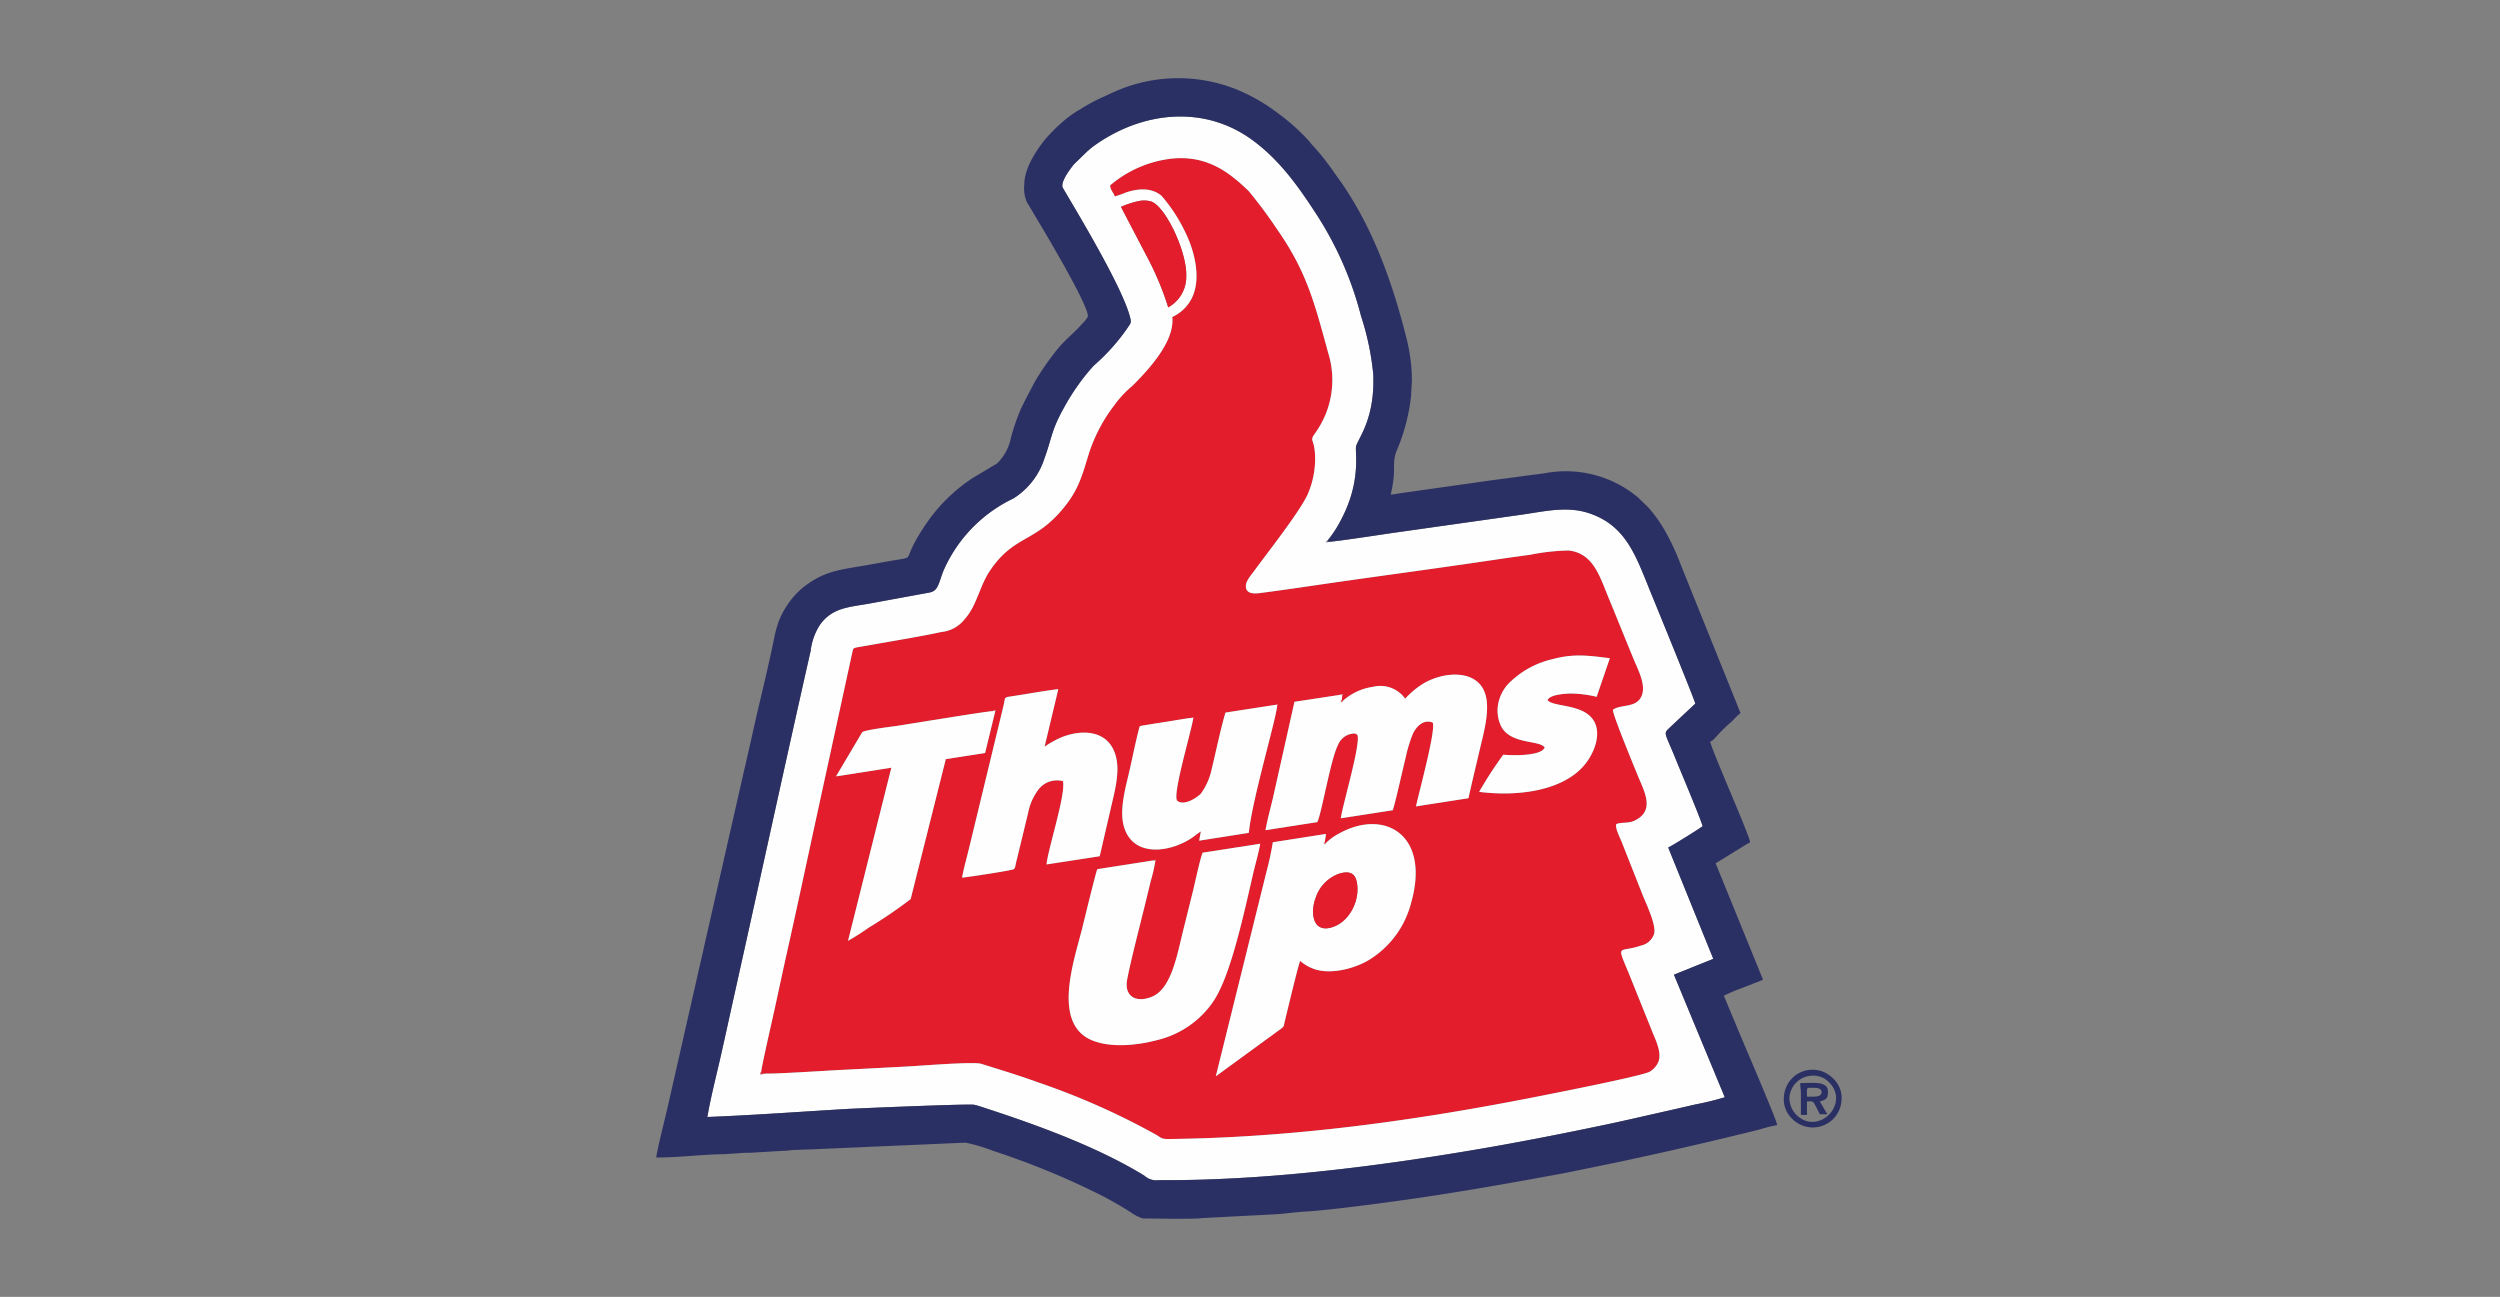 <svg xmlns="http://www.w3.org/2000/svg" width="320" height="166" viewBox="0 0 320 166">
  <rect x="0" y="0" width="320" height="166" fill="#808080" stroke="none"/>
  <g id="Thums_up" data-name="Thums up" transform="translate(5931 1613)">
    <rect id="Rectangle_466" data-name="Rectangle 466" width="320" height="166" transform="translate(-5931 -1613)" fill="#fff" opacity="0"/>
    <g id="Layer_x0020_1" transform="translate(-5847 -1603)">
      <g id="_880038912" transform="translate(0 0)">
        <path id="Path_85875" data-name="Path 85875" d="M64.73,100.952c.36-.144.168-.071.327-.043l-.1.113a20.308,20.308,0,0,1-.585,2.553c-.2.832-.408,1.675-.609,2.509-.69,2.867-1.887,7.388-2.406,10.065-.443,2.286,1.205,3.074,3.2,2.237,2.467-1.038,3.191-5.358,3.972-8.5.416-1.673.825-3.319,1.241-4.992.226-.909.95-4.324,1.25-4.931l7.361-1.144c-.229,1.254-.636,2.629-.927,3.892-.992,4.308-2.472,11.2-4.276,14.861a10.9,10.9,0,0,1-1.924,2.835,12.056,12.056,0,0,1-6,3.526c-2.532.684-5.9,1.043-8.333.073-5.246-2.1-2.376-10.192-1.336-14.332.237-.942,1.761-7.255,1.942-7.6l7.2-1.126Zm21.914-2.363h0l.161-1.02-6.811,1.066a37.517,37.517,0,0,1-.817,3.8L72.7,128.586l8.3-6.056c.5-.359.373-.37.553-1.1.309-1.244,1.742-7.257,1.944-7.611a5.465,5.465,0,0,0,1.933,1.084c2.238.7,5.412-.215,7.163-1.392a12.081,12.081,0,0,0,5.1-7.108c2.485-8.7-3.342-12.079-9.116-8.946a7.244,7.244,0,0,0-1.79,1.278c-.186-.071-.155.183-.139-.15ZM44.126,81.846h0c.229-.173.124-.114.434-.1l-.109.174L43.167,87.2l-5.031.787-4.5,17.919a60.294,60.294,0,0,1-5.36,3.647,29.783,29.783,0,0,1-2.654,1.689l5.546-22.157L24.083,90.2l3.346-5.647c.276-.3,4.107-.759,4.462-.815,1.043-.163,11.48-1.871,12.233-1.89Zm36.216-.8h0l-6.41.993c-.672,2.3-1.178,4.845-1.748,7.174a8.237,8.237,0,0,1-1.361,3.148c-.327.43-2.227,1.767-3.1.921-.541-.954,1.86-8.9,2.1-10.6-1.146.133-2.336.359-3.474.534-.57.087-1.156.183-1.727.272l-1.474.243c-.224.082-.1.028-.206.1-.527,1.961-.926,4.08-1.4,6.1-.455,1.933-1.178,4.6-.628,6.623,1.1,4.055,5.868,3.444,8.751,1.5.336-.227.842-.66,1.113-.792l-.207,1.171,6.349-1c.427-4.289,3.469-14.41,3.63-16.288l.1-.157-.31.061Zm8.486-.64h0c0,.331-.042.07.1.159a7.307,7.307,0,0,1,3.867-1.821,3.9,3.9,0,0,1,4.143,1.516,10.761,10.761,0,0,1,2.136-1.822c2.661-1.692,7.127-2.049,8.13,1.268.611,2.018-.22,4.939-.677,6.883-.5,2.123-1.008,4.237-1.494,6.408l-6.706,1.045c.329-1.654,2.558-9.712,2.141-10.721-1.225-.514-2.165.606-2.541,1.415a18.772,18.772,0,0,0-.961,3.2c-.36,1.435-1.271,5.572-1.618,6.6L88.7,95.565c.2-1.58,2.686-9.942,2.092-10.7-.247-.189-.391-.18-.807-.1a2.343,2.343,0,0,0-1.662,1.451c-.929,1.775-2.158,9.125-2.647,9.839l-6.616,1.033c.239-1.346.629-2.773.952-4.119l2.755-12.315,5.786-.882c.225-.173.123-.113.429-.1l-.105.18-.047.556Zm-48.61,22.758h0c.755-.073,6.393-.917,6.621-1.092.193-.168.185-.375.277-.778l1.537-6.339a7.285,7.285,0,0,1,1.341-3.075,2.983,2.983,0,0,1,3.139-1.068c.386,1.693-1.959,8.813-2.1,10.659l6.8-1.048L59.206,94.5c.413-1.87,1.145-4.322.812-6.331-.6-3.638-3.858-4.155-6.838-3.069a11.769,11.769,0,0,0-2.4,1.3l1.751-7.369c-1.841.211-4,.622-5.889.9-1.131.168-.859.092-1.123,1.226L41.1,99.437c-.286,1.195-.677,2.537-.882,3.725Zm74.574-16.651h0c-.478,1.1-4,1.021-5.3.914a52.375,52.375,0,0,0-3.088,4.757c5.157.639,10.43-.214,13.183-3.111,1.467-1.544,2.623-4.326,1.417-6.105-1.405-2.075-5.071-1.618-5.842-2.516.256-.693,2-.824,2.9-.858a14.513,14.513,0,0,1,3.381.422l1.69-4.938c-2.712-.343-4.62-.614-7.3.109a11.558,11.558,0,0,0-5.329,2.811,5.194,5.194,0,0,0-1.544,2.436,4.669,4.669,0,0,0,.307,3.452c1.3,2.264,4.926,1.645,5.533,2.628ZM14.5,128.006h0l-.052.269.8-.039c.948.061,7.612-.366,9.172-.446,3.077-.158,6.14-.311,9.205-.481,1.534-.085,8.091-.616,9.049-.316,2.5.783,4.907,1.51,7.313,2.388a92.24,92.24,0,0,1,15,6.653c.813.459.676.595,1.808.582,16.117-.184,31.937-2.425,47.59-5.537,1.345-.267,12.782-2.507,13.827-3.067a2.655,2.655,0,0,0,1.14-1.286c.453-1.167-.356-2.783-.744-3.743l-2.782-6.917c-1.916-4.749-1.712-3.17,1.3-4.21a2.265,2.265,0,0,0,1.681-1.521c.272-1.123-1-3.8-1.425-4.829l-2.722-6.89c-.216-.55-.886-1.83-.7-2.31.644-.274,1.541-.04,2.394-.467,2.629-1.316,1.16-3.74.3-5.88-.343-.854-3.3-7.976-3.116-8.289.984-.745,3.052-.151,3.691-1.841.532-1.408-.5-3.3-.974-4.452-1.1-2.671-2.164-5.326-3.265-7.993-1.143-2.769-1.972-5.77-5.152-6.1a28,28,0,0,0-4.957.556c-1.633.216-3.3.459-4.938.7-6.547.975-13.156,1.856-19.7,2.792-3.3.472-6.569.97-9.868,1.4-.9.118-1.854.07-1.831-.919.015-.673.724-1.439,1.035-1.869,1.636-2.257,5.966-7.736,6.9-9.9a11.368,11.368,0,0,0,.93-4.689c-.053-2.616-.86-1.9.092-3.211a11.622,11.622,0,0,0,1.585-10.137c-1.761-6.431-2.743-10.424-6.6-15.918a59.053,59.053,0,0,0-3.584-4.817c-2.521-2.426-5.332-4.611-9.893-4.142a14.7,14.7,0,0,0-7.836,3.417c-.008.558.424.921.6,1.427a15.178,15.178,0,0,0,1.445-.522c1.59-.524,3.277-.614,4.52.426a20.547,20.547,0,0,1,3.044,4.661c1.233,2.472,2.283,6.5.461,9.087A5.243,5.243,0,0,1,67.111,31.4c.361,3.134-3.1,6.813-5.118,8.827a12.968,12.968,0,0,0-2.261,2.415A20.6,20.6,0,0,0,56.5,48.683c-.769,2.438-1.2,4.375-2.817,6.535-3.913,5.223-6.7,3.86-9.931,8.687-1.32,1.97-1.689,4.5-3.2,6.151a4.281,4.281,0,0,1-3.012,1.66c-1.269.284-2.624.53-3.918.764l-6.852,1.2c-.478.094-.5.138-.6.605L21.161,97.332c-1.1,5.1-2.189,10.2-3.331,15.286-.577,2.572-1.111,5.123-1.674,7.678-.276,1.249-1.576,6.927-1.653,7.71Z" transform="translate(-1.073 -0.822)" fill="#e41d2c" fill-rule="evenodd"/>
        <path id="Path_85876" data-name="Path 85876" d="M60.007,16.871a10.984,10.984,0,0,1,2.351-.755,3.305,3.305,0,0,1,1.493.061c1.834.573,4.619,6.436,4.514,9.551a4.471,4.471,0,0,1-2.312,4.009,37.435,37.435,0,0,0-2.8-6.649l-3.249-6.217ZM14.7,127.807h0c.948.061,7.612-.366,9.172-.446,3.077-.158,6.14-.311,9.205-.481,1.534-.085,8.091-.616,9.049-.316,2.5.783,4.907,1.51,7.313,2.388a92.236,92.236,0,0,1,15,6.653c.813.459.676.595,1.808.582,16.117-.184,31.937-2.425,47.59-5.537,1.345-.267,12.782-2.507,13.827-3.067a2.655,2.655,0,0,0,1.14-1.286c.453-1.167-.356-2.783-.744-3.743l-2.782-6.917c-1.916-4.749-1.712-3.17,1.3-4.21a2.265,2.265,0,0,0,1.681-1.521c.272-1.123-1-3.8-1.425-4.829l-2.722-6.89c-.216-.55-.886-1.83-.7-2.31.644-.274,1.541-.04,2.394-.467,2.629-1.316,1.16-3.74.3-5.88-.343-.854-3.3-7.976-3.116-8.289.984-.745,3.052-.151,3.691-1.841.532-1.408-.5-3.3-.974-4.452-1.1-2.671-2.164-5.326-3.265-7.993-1.143-2.769-1.972-5.77-5.152-6.1a28,28,0,0,0-4.957.556c-1.633.216-3.3.459-4.938.7-6.547.975-13.156,1.856-19.7,2.792-3.3.472-6.569.97-9.868,1.4-.9.118-1.854.07-1.831-.919.015-.673.724-1.439,1.035-1.869,1.636-2.257,5.966-7.736,6.9-9.9a11.368,11.368,0,0,0,.93-4.689c-.053-2.616-.86-1.9.092-3.211a11.622,11.622,0,0,0,1.585-10.137c-1.761-6.431-2.743-10.424-6.6-15.918a59.054,59.054,0,0,0-3.584-4.817c-2.521-2.426-5.332-4.611-9.893-4.142a14.7,14.7,0,0,0-7.836,3.417c-.007.558.424.921.6,1.427a15.178,15.178,0,0,0,1.445-.522c1.59-.524,3.277-.614,4.52.426a20.547,20.547,0,0,1,3.044,4.661c1.233,2.472,2.283,6.5.461,9.087a5.243,5.243,0,0,1-2.121,1.773c.361,3.134-3.1,6.813-5.118,8.827a12.968,12.968,0,0,0-2.261,2.415,20.6,20.6,0,0,0-3.228,6.038c-.769,2.438-1.2,4.375-2.817,6.535-3.913,5.223-6.7,3.86-9.931,8.687-1.32,1.97-1.689,4.5-3.2,6.151A4.281,4.281,0,0,1,37,71.289c-1.269.284-2.624.53-3.918.764l-6.852,1.2c-.478.094-.5.138-.6.605L20.614,96.9c-1.1,5.1-2.189,10.2-3.331,15.286-.577,2.572-1.111,5.123-1.674,7.678-.276,1.249-1.576,6.927-1.653,7.71-.2.224-.1.044-.127.359l.875-.13ZM86.565,59.744h0l-.269.112c.006-.434-.026-.094.121-.23a14.892,14.892,0,0,0,1.793-2.76c2.608-4.941,1.714-8.727,1.895-9.36.308-1.076,2.412-3.506,2.2-9.141a34.164,34.164,0,0,0-1.568-7.513A44.065,44.065,0,0,0,85.211,18.11c-2.378-3.678-4.791-7.157-8.391-9.793-6.208-4.544-14.207-3.693-20.443.872-.264.193-.408.353-.659.551L54,11.4c-.311.383-1.7,2.111-1.478,2.937.082.307,7.322,11.933,8.586,16.434.264.939.2.887-.263,1.588a25.76,25.76,0,0,1-4.291,4.8,24.024,24.024,0,0,0-2.051,2.539,27.782,27.782,0,0,0-1.768,2.822c-1.664,2.965-1.549,3.873-2.531,6.561A9.435,9.435,0,0,1,46.23,54.2a18.393,18.393,0,0,0-8.942,9.243c-.639,1.621-.654,2.583-1.795,2.795l-7.685,1.41c-2.582.464-4.76.5-6.345,2.743a7.848,7.848,0,0,0-1.177,3.324c-3.366,14.875-6.6,29.82-9.92,44.724-.55,2.469-1.085,4.959-1.652,7.443-.545,2.389-1.238,5.079-1.647,7.486,5.983-.234,12.063-.689,18.047-1.037.847-.049,15.377-.672,16.1-.527.492.1,1.291.382,1.8.549,6.648,2.173,14.123,4.93,19.977,8.514a2.294,2.294,0,0,0,1.875.589c.78,0,1.558,0,2.338-.008,12.819-.119,26.373-1.878,38.731-3.991,5.365-.917,10.643-1.963,15.9-3.063,2.612-.547,5.182-1.15,7.787-1.736,1.286-.289,2.586-.589,3.875-.887a35.612,35.612,0,0,0,3.8-.931l-6.51-15.688,5.039-2.028-5.772-14.25c.367-.137,4.2-2.518,4.413-2.745-.6-1.776-2.655-6.609-3.5-8.692-1.446-3.56-1.581-3.071-.566-4.05l3.122-2.93c-.108-.551-5.12-12.806-5.446-13.6-2.079-5.041-3.229-9.142-8.183-10.781-2.775-.918-5.58-.243-8.418.17L94.88,58.6c-1.375.2-7.482,1.138-8.314,1.148Z" transform="translate(-0.525 -0.394)" fill="#fefefe" fill-rule="evenodd"/>
        <path id="Path_85877" data-name="Path 85877" d="M85.892,59.233c.068.157-.17.111.148.117.832-.009,6.939-.951,8.315-1.148l16.594-2.349c2.838-.412,5.644-1.087,8.418-.17,4.954,1.638,6.1,5.739,8.183,10.781.326.79,5.338,13.045,5.446,13.6l-3.122,2.93c-1.015.979-.879.49.566,4.05.846,2.083,2.9,6.915,3.5,8.692-.214.228-4.046,2.608-4.413,2.745l5.772,14.25-5.039,2.028,6.51,15.688a35.668,35.668,0,0,1-3.8.931c-1.289.3-2.589.6-3.875.887-2.606.586-5.176,1.19-7.787,1.736-5.257,1.1-10.535,2.146-15.9,3.063-12.358,2.113-25.912,3.872-38.731,3.991-.78.007-1.558,0-2.338.008a2.3,2.3,0,0,1-1.875-.589c-5.854-3.585-13.329-6.341-19.977-8.514-.508-.166-1.307-.449-1.8-.549-.718-.145-15.249.478-16.1.527-5.984.349-12.064.8-18.047,1.037.409-2.407,1.1-5.1,1.647-7.486.567-2.484,1.1-4.974,1.652-7.443,3.321-14.9,6.554-29.849,9.92-44.724A7.849,7.849,0,0,1,20.939,70c1.585-2.242,3.764-2.279,6.345-2.743l7.685-1.41c1.141-.212,1.156-1.174,1.795-2.795a18.392,18.392,0,0,1,8.942-9.243,9.435,9.435,0,0,0,3.98-5.113c.982-2.688.867-3.6,2.531-6.561a27.8,27.8,0,0,1,1.768-2.822,24,24,0,0,1,2.051-2.539,25.763,25.763,0,0,0,4.291-4.8c.465-.7.527-.649.263-1.588-1.264-4.5-8.5-16.127-8.586-16.434-.222-.826,1.167-2.554,1.478-2.937l1.713-1.664c.252-.2.4-.358.659-.551C62.088,4.23,70.087,3.378,76.3,7.923c3.6,2.636,6.013,6.115,8.391,9.793A44.065,44.065,0,0,1,90.214,30.46a34.171,34.171,0,0,1,1.568,7.513c.21,5.635-1.894,8.065-2.2,9.141-.181.632.713,4.419-1.895,9.36a14.9,14.9,0,0,1-1.793,2.76ZM47.106,13.644h0a4.492,4.492,0,0,0,.318,2.194L49.1,18.662C50.137,20.39,55.246,29,55.246,30.443c0,.321-.887,1.159-1.1,1.406-.5.564-1.549,1.434-2.51,2.512-.4.453-.793.976-1.148,1.45a34.845,34.845,0,0,0-2.041,3.068l-1.311,2.5c-.143.335-.279.533-.422.877a25.061,25.061,0,0,0-1.3,3.723,6.409,6.409,0,0,1-1.776,3.333l-3.2,1.914a21.615,21.615,0,0,0-5.233,4.9,26.134,26.134,0,0,0-2.013,3.1c-1.365,2.458-.294,2.082-2.637,2.472-1.456.242-2.926.53-4.343.766-3.3.55-4.935.8-7.46,2.758A10.766,10.766,0,0,0,15.618,69.7a15.265,15.265,0,0,0-.543,2.055c-.834,4.151-1.913,8.283-2.816,12.425-.152.7-.312,1.4-.465,2.046-.17.718-.3,1.382-.485,2.112L1.42,131.877C1.188,132.9.071,137.319,0,138.164c2.967,0,5.82-.4,8.749-.43l2.112-.14a8.4,8.4,0,0,1,1.092-.034l4.415-.261c.533,0,.668-.078,1.121-.091.813-.023,1.366-.072,2.171-.08l19.922-.869a21.75,21.75,0,0,1,3.531,1.05,100.836,100.836,0,0,1,13.173,5.358,46.617,46.617,0,0,1,4.433,2.494,5.522,5.522,0,0,0,1.542.8c1.395,0,6.506.124,7.657-.05l9.141-.471c.329-.016.886-.055,1.288-.1.746-.08,1.769-.2,2.527-.244,3.5-.194,11.133-1.237,14.767-1.772,6.41-.944,12.546-2.04,18.865-3.216l6.825-1.4c6.067-1.3,11.965-2.656,17.938-4.143a17.738,17.738,0,0,1,2.217-.554c-.053-.636-4.661-11.314-5.1-12.4-.284-.706-.592-1.4-.866-2.078-.146-.363-.3-.7-.433-1.039s-.295-.74-.446-1.026c1.164-.616,2.52-1.049,3.735-1.547.427-.175.909-.331,1.287-.531L135.6,100.5l2.2-1.35c.382-.251.7-.417,1.074-.658.4-.261.72-.452,1.143-.676-.077-.92-5.039-12.056-5.109-12.9.37-.1.705-.575.974-.844a18.32,18.32,0,0,1,1.438-1.42c.509-.406.947-1.013,1.485-1.373-.18-.339-.322-.761-.483-1.163l-7.187-17.838a30.441,30.441,0,0,0-2.131-4.537,17.444,17.444,0,0,0-2.083-2.853l-1.278-1.233a14.4,14.4,0,0,0-11.986-3.067c-.986.139-1.928.239-2.836.368-1.905.27-3.806.5-5.64.768l-9.709,1.374c-.488.072-1.006.175-1.435.211.024-.283.116-.609.162-.877.058-.339.1-.615.149-.977.231-1.675-.141-2.466.471-3.859a24.786,24.786,0,0,0,1.793-6.866l.11-2.055a22.21,22.21,0,0,0-.744-5.577c-1.851-7.357-4.548-14.776-9.1-20.858a30.545,30.545,0,0,0-2.817-3.59c-.236-.232-.274-.333-.477-.563a26.254,26.254,0,0,0-3.967-3.566A23.324,23.324,0,0,0,74.161,1.4a20.078,20.078,0,0,0-15.735.446c-.515.223-.932.447-1.423.655A20.921,20.921,0,0,0,54.257,4a13.292,13.292,0,0,0-2.411,1.746,22.721,22.721,0,0,0-2.106,2.137c-1.167,1.484-2.634,3.685-2.634,5.765Z" transform="translate(0 0)" fill="#2b3064" fill-rule="evenodd"/>
        <path id="Path_85878" data-name="Path 85878" d="M93.319,109.433c1.113-.278,1.8-.032,2.053.96.583,2.3-.839,5.4-3.346,6.015-2.328.567-2.553-2.077-1.891-3.79a4.854,4.854,0,0,1,3.184-3.185Zm-1.867-3.86h0c-.144.145.159.105-.163.145-.093-.147-.215-.033.024-.3l.161-1.02-6.811,1.066a37.515,37.515,0,0,1-.817,3.8L77.366,135.42l8.3-6.056c.5-.359.373-.37.553-1.1.309-1.244,1.742-7.257,1.944-7.611a5.465,5.465,0,0,0,1.933,1.084c2.238.7,5.412-.215,7.163-1.392a12.081,12.081,0,0,0,5.1-7.108c2.485-8.7-3.342-12.079-9.116-8.945a7.243,7.243,0,0,0-1.79,1.278Z" transform="translate(-5.742 -7.656)" fill="#fefefe" fill-rule="evenodd"/>
        <path id="Path_85879" data-name="Path 85879" d="M68.12,108.057l-.23-.071-7.2,1.126c-.181.342-1.705,6.655-1.942,7.6-1.04,4.14-3.91,12.236,1.336,14.332,2.429.97,5.8.611,8.333-.073a12.055,12.055,0,0,0,6-3.526,10.894,10.894,0,0,0,1.924-2.835c1.8-3.665,3.284-10.553,4.276-14.861.291-1.262.7-2.638.927-3.892L74.179,107c-.3.608-1.024,4.023-1.25,4.931-.416,1.672-.826,3.319-1.241,4.992-.781,3.141-1.505,7.461-3.972,8.5-1.991.838-3.639.049-3.2-2.237.519-2.676,1.716-7.2,2.406-10.065.2-.833.409-1.677.609-2.509a20.311,20.311,0,0,0,.585-2.553Z" transform="translate(-4.233 -7.857)" fill="#fefefe" fill-rule="evenodd"/>
        <path id="Path_85880" data-name="Path 85880" d="M94.107,85.863c-.09.093.1.064-.234.157.04-.324-.041-.157.134-.316l.047-.556c-.115-.2.128-.12-.324-.079l-5.786.882L85.189,98.266c-.323,1.346-.712,2.773-.952,4.118l6.616-1.033c.489-.714,1.718-8.064,2.647-9.839a2.343,2.343,0,0,1,1.662-1.451c.416-.079.56-.088.807.1.594.76-1.9,9.122-2.092,10.7l6.649-1.03c.347-1.03,1.258-5.167,1.618-6.6a18.767,18.767,0,0,1,.961-3.2c.376-.808,1.316-1.929,2.541-1.415.418,1.009-1.812,9.067-2.141,10.721l6.706-1.045c.486-2.171.994-4.286,1.494-6.408.458-1.943,1.288-4.864.677-6.883-1-3.317-5.47-2.96-8.13-1.268a10.758,10.758,0,0,0-2.136,1.822,3.9,3.9,0,0,0-4.143-1.516,7.307,7.307,0,0,0-3.867,1.821Z" transform="translate(-6.253 -6.121)" fill="#fefefe" fill-rule="evenodd"/>
        <path id="Path_85881" data-name="Path 85881" d="M42.283,108.611c.755-.073,6.393-.917,6.621-1.092.193-.168.185-.375.277-.778l1.537-6.339a7.285,7.285,0,0,1,1.341-3.075A2.983,2.983,0,0,1,55.2,96.258c.386,1.693-1.959,8.813-2.1,10.659l6.8-1.048,1.369-5.916c.413-1.87,1.145-4.322.812-6.331-.6-3.638-3.858-4.155-6.838-3.069a11.769,11.769,0,0,0-2.4,1.3L54.6,84.486c-1.841.211-4,.622-5.889.9-1.131.168-.859.092-1.123,1.226l-4.419,18.269c-.286,1.195-.677,2.537-.882,3.725Z" transform="translate(-3.139 -6.271)" fill="#fefefe" fill-rule="evenodd"/>
        <path id="Path_85882" data-name="Path 85882" d="M45.223,87.589c-.112-.188.114-.113-.325-.073-.754.019-11.19,1.727-12.233,1.89-.355.056-4.186.51-4.462.815l-3.346,5.647,7.082-1.11-5.546,22.157a29.805,29.805,0,0,0,2.654-1.689,60.268,60.268,0,0,0,5.36-3.647l4.5-17.919,5.031-.787,1.283-5.284Z" transform="translate(-1.845 -6.492)" fill="#fefefe" fill-rule="evenodd"/>
        <path id="Path_85883" data-name="Path 85883" d="M84.264,86.748c-.076-.133.092-.1-.213-.1l-6.41.993c-.672,2.3-1.178,4.845-1.748,7.174a8.237,8.237,0,0,1-1.361,3.148c-.327.43-2.227,1.767-3.1.921-.541-.954,1.86-8.9,2.1-10.6-1.146.133-2.336.359-3.474.534-.57.087-1.156.183-1.727.272l-1.474.243c-.224.082-.1.028-.206.1-.527,1.961-.926,4.08-1.4,6.1-.455,1.933-1.178,4.6-.628,6.623,1.1,4.055,5.868,3.444,8.751,1.5.336-.227.842-.66,1.113-.792l-.207,1.171,6.349-1c.427-4.289,3.469-14.41,3.63-16.288Z" transform="translate(-4.782 -6.431)" fill="#fefefe" fill-rule="evenodd"/>
        <path id="Path_85884" data-name="Path 85884" d="M122.163,91.614c-.478,1.1-4,1.021-5.3.914a52.374,52.374,0,0,0-3.088,4.757c5.157.639,10.43-.214,13.183-3.111,1.467-1.544,2.623-4.326,1.417-6.105-1.405-2.075-5.071-1.618-5.842-2.516.256-.693,2-.824,2.9-.858a14.513,14.513,0,0,1,3.381.422l1.69-4.938c-2.712-.343-4.62-.614-7.3.109a11.558,11.558,0,0,0-5.329,2.811,5.194,5.194,0,0,0-1.544,2.436,4.669,4.669,0,0,0,.307,3.452c1.3,2.264,4.926,1.645,5.533,2.628Z" transform="translate(-8.445 -5.925)" fill="#fefefe" fill-rule="evenodd"/>
        <path id="Path_85885" data-name="Path 85885" d="M64.251,17.734,67.5,23.951A37.442,37.442,0,0,1,70.3,30.6a4.471,4.471,0,0,0,2.312-4.009c.1-3.115-2.68-8.977-4.514-9.551a3.305,3.305,0,0,0-1.493-.061,10.984,10.984,0,0,0-2.351.755Z" transform="translate(-4.769 -1.256)" fill="#e41d2c" fill-rule="evenodd"/>
        <path id="Path_85886" data-name="Path 85886" d="M94.317,109.928a4.854,4.854,0,0,0-3.184,3.185c-.662,1.713-.437,4.357,1.891,3.79,2.507-.611,3.929-3.715,3.346-6.015-.251-.991-.94-1.238-2.053-.96Z" transform="translate(-6.74 -8.151)" fill="#e41d2c" fill-rule="evenodd"/>
        <path id="Path_85887" data-name="Path 85887" d="M156.615,140.805a3,3,0,0,1,2.858-2.944,2.8,2.8,0,0,1,1.929.582c3.311,2.741-1.024,7.283-3.9,4.42a3.1,3.1,0,0,1-.886-2.058Zm-.693-.346h0a3.449,3.449,0,0,0,1.145,3.011,3.683,3.683,0,0,0,6.215-2.4,3.4,3.4,0,0,0-1.146-2.923,3.661,3.661,0,0,0-6.214,2.317Z" transform="translate(-11.573 -10.174)" fill="#2b3064" fill-rule="evenodd"/>
        <path id="Path_85888" data-name="Path 85888" d="M159.726,140.681h-.693c0-1.329-.2-1.126,1.039-1.126.474,0,.917.188.823.646s-.644.48-1.169.48Zm-1.472-.433h0v2.771h.779v-1.732c1,0,.671-.2,1.645,1.645h.953c-.292-.552-.657-1.086-.953-1.645,1-.233,1.039-.532,1.039-1.3,0-1.376-2.126-1.039-3.55-1.039,0,.549.087.723.087,1.3Z" transform="translate(-11.74 -10.31)" fill="#2b3064" fill-rule="evenodd"/>
        <path id="Path_85889" data-name="Path 85889" d="M15.246,137.611l-.8.039.052-.269c-.2.224-.1.044-.127.359l.875-.13Z" transform="translate(-1.067 -10.197)" fill="#f299a2" fill-rule="evenodd"/>
        <path id="Path_85890" data-name="Path 85890" d="M94.88,86.121c-.142-.089-.1.172-.1-.159-.175.159-.094-.008-.134.316C94.978,86.186,94.79,86.215,94.88,86.121Z" transform="translate(-7.025 -6.38)" fill="#ed727c" fill-rule="evenodd"/>
        <path id="Path_85891" data-name="Path 85891" d="M92.56,105.756c-.186-.071-.155.183-.139-.15-.239.262-.117.148-.024.3.322-.04.019,0,.163-.145Z" transform="translate(-6.85 -7.838)" fill="#f299a2" fill-rule="evenodd"/>
        <path id="Path_85892" data-name="Path 85892" d="M94.815,85.346l.105-.18c-.306-.012-.2-.072-.429.1.452-.041.209-.117.324.079Z" transform="translate(-7.014 -6.32)" fill="#ef828d" fill-rule="evenodd"/>
        <path id="Path_85893" data-name="Path 85893" d="M46.83,87.584l.109-.174c-.31-.013-.205-.072-.434.1.438-.04.213-.115.325.073Z" transform="translate(-3.452 -6.486)" fill="#ef828d" fill-rule="evenodd"/>
        <path id="Path_85894" data-name="Path 85894" d="M92.917,64.1c-.318-.007-.081.04-.148-.117-.147.136-.115-.2-.121.23l.269-.112Z" transform="translate(-6.877 -4.749)" fill="#a2a6be" fill-rule="evenodd"/>
        <path id="Path_85895" data-name="Path 85895" d="M68.991,108.221l.1-.113c-.16-.028.033-.1-.327.043l.23.071Z" transform="translate(-5.104 -8.021)" fill="#ef828d" fill-rule="evenodd"/>
        <path id="Path_85896" data-name="Path 85896" d="M85.837,86.744l.1-.157-.31.061C85.929,86.639,85.761,86.611,85.837,86.744Z" transform="translate(-6.355 -6.427)" fill="#f299a2" fill-rule="evenodd"/>
      </g>
    </g>
  </g>
</svg>
